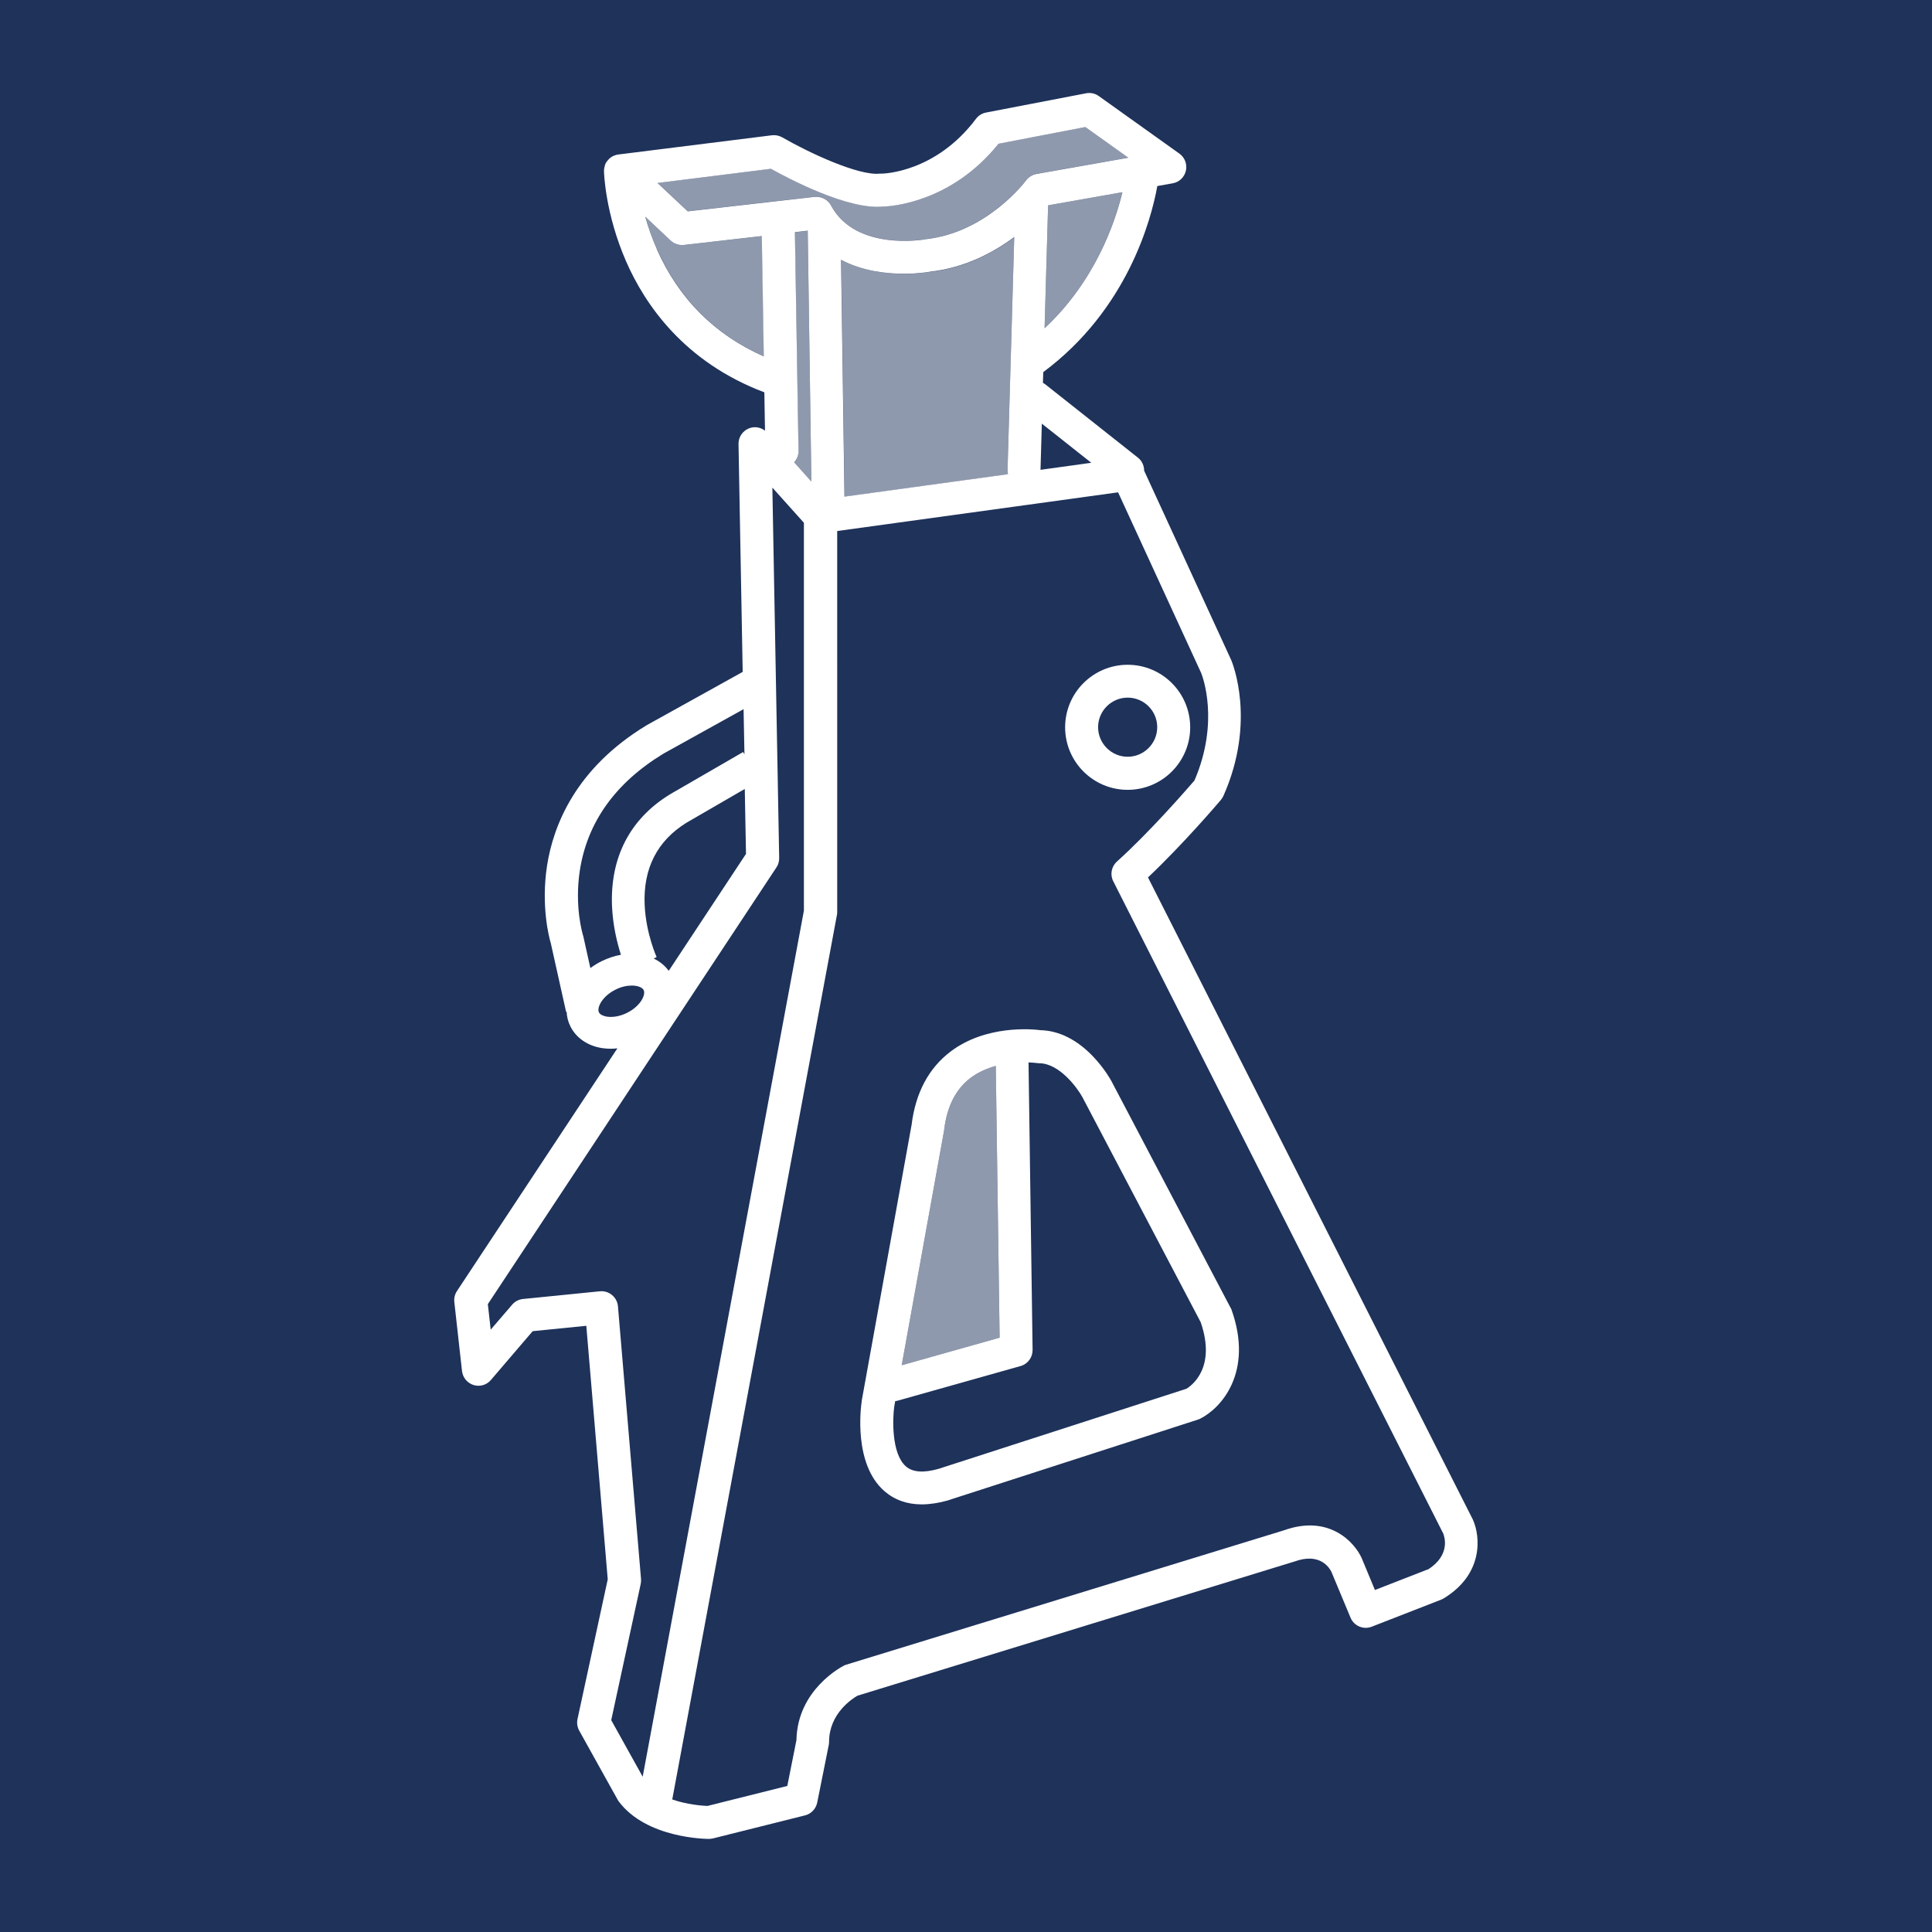 <?xml version="1.0" encoding="UTF-8"?><svg id="Calque_2" xmlns="http://www.w3.org/2000/svg" viewBox="0 0 175.8 175.8"><defs><style>.cls-1,.cls-2{fill:#fff;}.cls-3{fill:#1e325a;}.cls-2{opacity:.5;}</style></defs><g id="Calque_1-2"><g><rect class="cls-3" x="0" width="175.8" height="175.8"/><g><path class="cls-2" d="M84.66,24.73c-.26,.05-1.17,.19-2.4,.19-1.61,0-3.77-.25-5.72-1.27l.31,21.55,14.87-2.04c-.03-.12-.04-.25-.04-.38l.61-21.19c-1.88,1.4-4.46,2.78-7.64,3.15Z"/><path class="cls-2" d="M73.83,43.84l-.33-22.67c0-.06,0-.11,0-.17l-1.18,.14,.33,19.91c0,.4-.15,.77-.4,1.04l1.57,1.76Z"/><path class="cls-2" d="M95.37,18.7s0,.03,0,.04l-.32,11.12c4.57-4.26,6.38-9.52,7.07-12.37l-6.74,1.19s-.01,.01-.02,.02Z"/><path class="cls-2" d="M74.3,17.9c.55,0,1.06,.3,1.32,.79,2.23,4.19,8.47,3.09,8.54,3.08,.04,0,.08-.01,.11-.02,5.57-.62,9.06-5.29,9.09-5.34,.23-.31,.57-.52,.95-.59l8.36-1.48-3.91-2.79-7.9,1.52c-4.3,5.35-9.73,5.7-10.53,5.72-3.15,.29-8.51-2.52-10.18-3.44l-10.32,1.29,2.75,2.58,11.54-1.32c.06,0,.11,0,.17,0Z"/><path class="cls-2" d="M62.24,22.29c-.44,.05-.88-.09-1.2-.4l-2.32-2.18c.26,.91,.6,1.91,1.06,2.95,2,4.52,5.28,7.8,9.74,9.77l-.18-10.95-7.09,.81Z"/><path class="cls-2" d="M90.61,96.99c-.79,.21-1.6,.56-2.32,1.11-1.32,1.01-2.12,2.58-2.37,4.66,0,.03,0,.06-.01,.09l-3.86,21.38,8.91-2.51-.35-24.73Z"/><path class="cls-1" d="M134.01,138.25l-29.55-58.41c3.26-3.08,6.49-6.88,6.63-7.05,.09-.11,.17-.23,.23-.36,3.03-6.81,.8-12.16,.71-12.38,0-.01-.01-.02-.02-.04l-7.9-17.18c0-.45-.19-.89-.57-1.19l-8.39-6.64c-.08-.06-.16-.12-.25-.16l.03-.98c7.64-5.68,9.82-13.84,10.38-16.93l1.4-.25c.59-.1,1.07-.56,1.2-1.15,.13-.59-.1-1.2-.59-1.55l-7.34-5.24c-.33-.24-.75-.33-1.16-.25l-9.09,1.75c-.37,.07-.69,.27-.92,.57-3.66,4.88-8.4,4.99-8.59,4.99-.06,0-.11,0-.17,0-1.93,.21-6.46-1.91-8.87-3.3-.28-.16-.61-.23-.94-.19l-13.98,1.75s0,0,0,0c-.07,0-.13,.02-.19,.04-.01,0-.03,0-.04,.01-.05,.02-.11,.03-.16,.06,0,0-.01,0-.02,0-.06,.03-.11,.06-.17,.09-.01,0-.02,.01-.03,.02-.04,.03-.09,.06-.13,.09-.01,0-.02,.02-.03,.03-.05,.04-.09,.08-.13,.13,0,0-.02,.02-.03,.03-.03,.04-.07,.08-.1,.12,0,.01-.02,.02-.03,.04-.04,.05-.07,.11-.1,.16,0,0,0,.01,0,.02-.03,.05-.05,.11-.07,.17,0,0,0,.01,0,.02,0,0,0,.01,0,.02-.02,.06-.04,.13-.05,.19,0,0,0,0,0,.01,0,.06-.01,.12-.02,.18,0,.02,0,.04,0,.06,0,.02,0,.03,0,.05,0,.15,.12,3.84,2,8.16,1.72,3.95,5.3,9.19,12.59,11.94l.06,3.49c-.41-.32-.97-.41-1.46-.21-.58,.23-.96,.8-.95,1.42l.38,20.74-8.7,4.83s-.03,.02-.05,.03c-6.45,3.91-8.48,9.1-9.05,12.76-.57,3.69,.19,6.58,.34,7.07l1.39,6.24h.05c.02,.45,.13,.91,.35,1.34,.52,1.04,1.57,1.76,2.87,1.96,.26,.04,.52,.06,.78,.06,.21,0,.41-.01,.62-.04l-14.6,22.09c-.19,.29-.28,.64-.24,.99l.7,6.29c.07,.59,.48,1.09,1.05,1.27,.57,.18,1.19,0,1.58-.46l3.8-4.44,4.88-.49,1.95,23.07-2.75,12.71c-.08,.36-.02,.73,.15,1.05l3.5,6.29c.03,.06,.07,.12,.11,.17,2.52,3.36,7.96,3.4,8.19,3.4,.12,0,.24-.02,.36-.04l8.39-2.1c.56-.14,.99-.59,1.11-1.16l1.05-5.24c.02-.1,.03-.2,.03-.29,0-2.57,2.1-3.92,2.58-4.2l39.7-12.19s.05-.02,.07-.02c2.28-.83,3.15,.52,3.36,.94l1.74,4.17c.31,.75,1.17,1.12,1.93,.82l6.29-2.45c.08-.03,.16-.07,.23-.11,3.66-2.2,3.37-5.63,2.7-7.14-.01-.02-.02-.05-.03-.07ZM99.3,42.11l-4.62,.64,.12-4.2,4.5,3.56Zm-4.25-12.25l.32-11.12s0-.03,0-.04c0,0,.01-.01,.02-.02l6.74-1.19c-.69,2.85-2.51,8.11-7.07,12.37Zm-35.28-7.2c-.46-1.04-.8-2.04-1.06-2.95l2.32,2.18c.32,.3,.76,.45,1.2,.4l7.09-.81,.18,10.95c-4.46-1.97-7.74-5.25-9.74-9.77Zm2.81-3.43l-2.75-2.58,10.32-1.29c1.67,.93,7.03,3.74,10.18,3.44,.8-.02,6.24-.38,10.53-5.72l7.9-1.52,3.91,2.79-8.36,1.48c-.38,.07-.72,.28-.95,.59-.03,.05-3.52,4.72-9.09,5.34-.04,0-.08,.01-.11,.02-.06,.01-6.3,1.11-8.54-3.08-.26-.49-.77-.79-1.32-.79-.06,0-.11,0-.17,0l-11.54,1.32Zm29.13,23.92l-14.87,2.04-.31-21.55c1.95,1.03,4.11,1.27,5.72,1.27,1.23,0,2.14-.14,2.4-.19,3.17-.36,5.76-1.75,7.64-3.15l-.61,21.19c0,.13,.01,.26,.04,.38Zm-19.39-22.02l1.18-.14c0,.06,0,.11,0,.17l.33,22.67-1.57-1.76c.25-.27,.41-.64,.4-1.04l-.33-19.91Zm-4.42,56.54l-7.05,10.67c-.35-.48-.82-.86-1.37-1.12l.27-.13s-.97-2.12-1.09-4.74c-.15-3.32,1.14-5.84,3.81-7.49l5.3-3.07,.11,5.89Zm-14.85,7.45s-.02-.08-.03-.12c0-.02-.76-2.5-.26-5.79,.68-4.4,3.24-7.98,7.62-10.64l7.28-4.04,.08,4.11-.12-.21-6.64,3.84s-.02,.01-.03,.02c-3.64,2.23-5.45,5.76-5.26,10.19,.08,1.77,.47,3.33,.81,4.4-.59,.1-1.18,.3-1.77,.59-.37,.18-.7,.39-1.01,.62l-.66-2.97Zm2.18,7.39c-.17-.03-.59-.12-.73-.39-.21-.42,.28-1.46,1.51-2.07,.53-.27,1.05-.37,1.48-.37,.55,0,.96,.18,1.08,.41,.21,.42-.28,1.46-1.51,2.07-.61,.31-1.28,.43-1.83,.35Zm.39,64l2.68-12.38c.03-.15,.04-.29,.03-.44l-2.1-24.82c-.03-.4-.23-.77-.54-1.03s-.71-.38-1.11-.34l-6.99,.7c-.38,.04-.74,.22-.99,.52l-1.95,2.27-.26-2.32,26.26-39.74c.17-.25,.25-.55,.25-.85l-.62-33.71,2.87,3.2v35.29l-14.67,78.81-2.87-5.16Zm74.29-13.7l-4.8,1.87-1.18-2.84s0-.02-.01-.03c-.68-1.53-3.03-4.02-7.09-2.56l-39.81,12.22c-.08,.02-.16,.06-.23,.09-.17,.09-4.23,2.17-4.32,6.78l-.83,4.17-7.27,1.82c-.47-.02-1.85-.12-3.2-.59l14.98-80.46c.02-.09,.03-.18,.03-.27V48.32l25.56-3.52,7.56,16.44c.13,.33,1.69,4.43-.61,9.78-.72,.83-4.05,4.67-7.06,7.38-.5,.45-.64,1.19-.33,1.79l30.03,59.36c.15,.39,.61,2-1.4,3.27Z"/><path class="cls-1" d="M111.98,119.01l-10.85-20.64c-.06-.12-.65-1.17-1.67-2.24-1.46-1.53-3.11-2.35-4.78-2.39-.77-.1-4.97-.49-8.19,1.95-1.99,1.51-3.18,3.75-3.54,6.66l-4.54,25.12s0,.03,0,.05c-.09,.58-.75,5.69,2.05,8.15,.93,.81,2.07,1.22,3.41,1.22,.73,0,1.53-.12,2.38-.36,.02,0,.03,0,.05-.02l22.72-7.34c.07-.02,.14-.05,.21-.09,1.86-.93,4.85-4.19,2.84-9.88-.02-.07-.05-.13-.09-.2Zm-26.07-16.16s0-.06,.01-.09c.25-2.08,1.05-3.65,2.37-4.66,.72-.55,1.53-.89,2.32-1.11l.35,24.73-8.91,2.51,3.86-21.38Zm22.04,23.52l-22.56,7.29c-1.35,.38-2.35,.31-2.96-.23-1.33-1.16-1.21-4.37-1.06-5.44l.09-.5c.08,0,.16-.02,.23-.04l11.18-3.15c.65-.18,1.1-.79,1.09-1.47l-.37-26.16c.45,.02,.73,.06,.74,.06,.08,.01,.15,.02,.23,.02,1.82,0,3.44,2.2,3.92,3.06l10.78,20.51c1.42,4.14-.81,5.75-1.32,6.06Z"/><path class="cls-1" d="M102.61,71.87c3.14,0,5.69-2.55,5.69-5.69s-2.55-5.69-5.69-5.69-5.69,2.55-5.69,5.69,2.55,5.69,5.69,5.69Zm0-8.39c1.49,0,2.69,1.21,2.69,2.69s-1.21,2.69-2.69,2.69-2.69-1.21-2.69-2.69,1.21-2.69,2.69-2.69Z"/></g></g></g></svg>